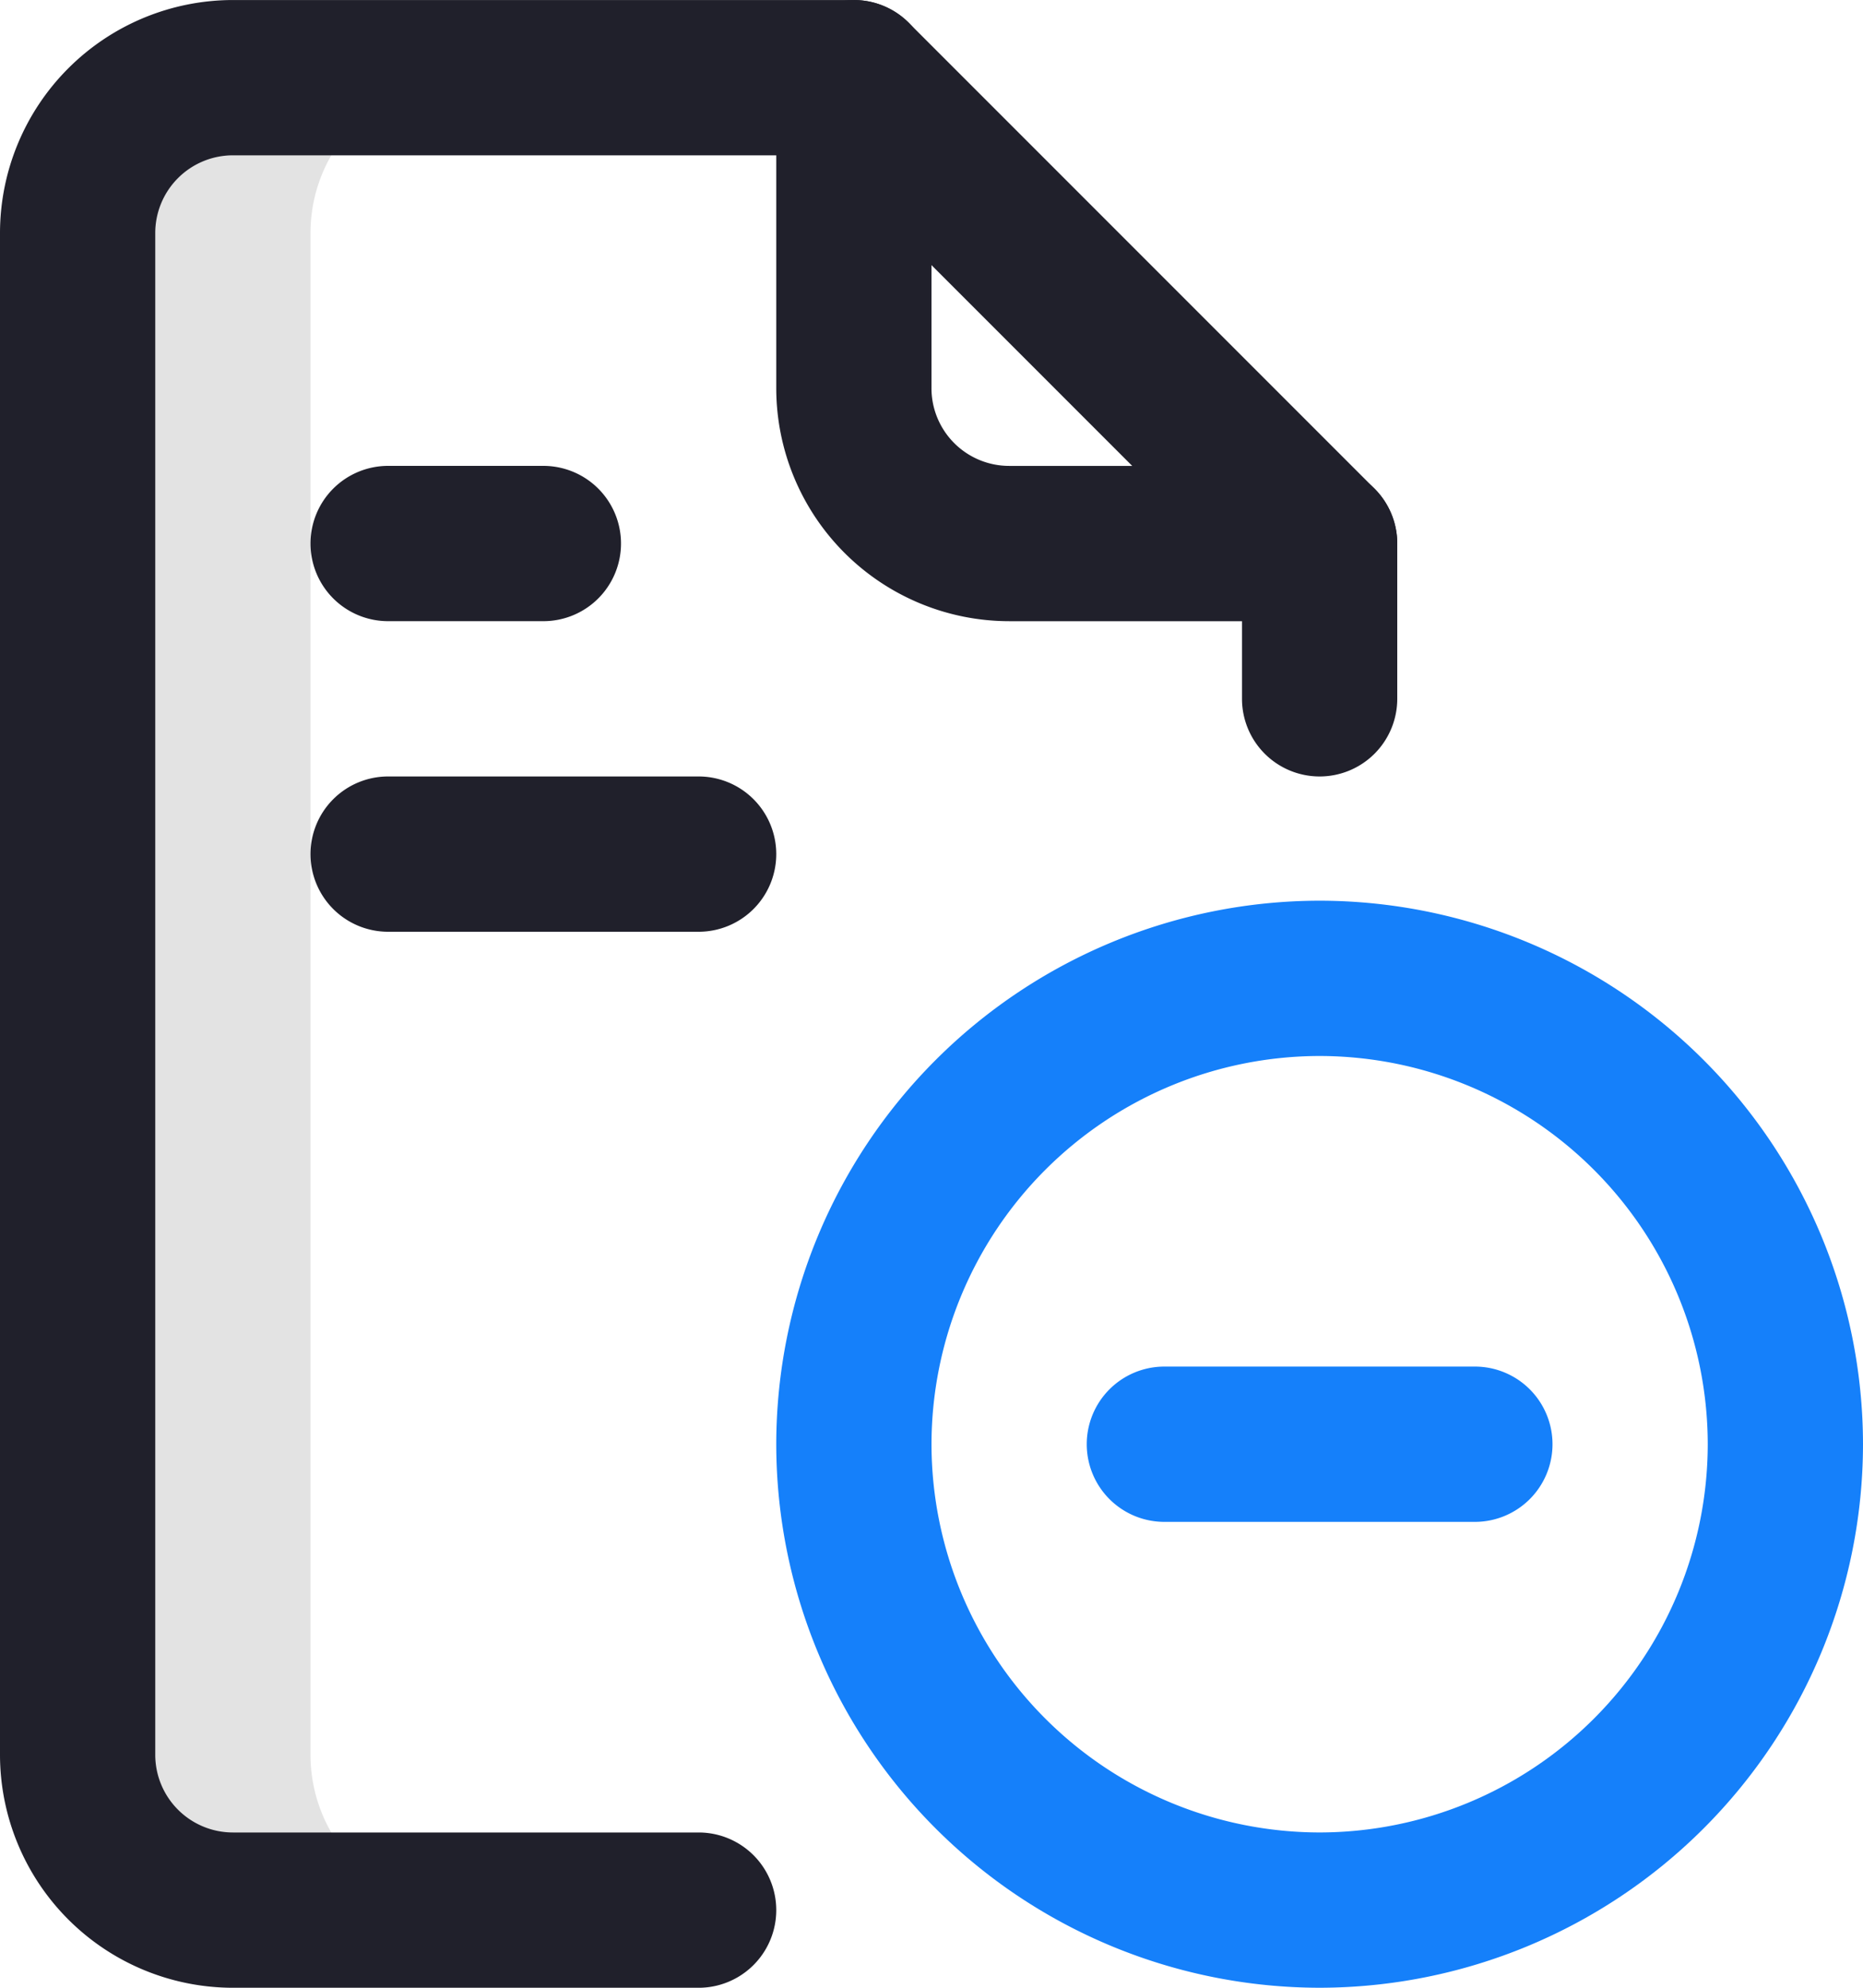 <svg xmlns="http://www.w3.org/2000/svg" width="75" height="80" viewBox="0 0 75 80">
  <g id="Archive_5_" transform="translate(-16 0.001)">
    <path id="Path_44154" data-name="Path 44154" d="M45.375,87.5V26.25A6.25,6.25,0,0,1,51.625,20H42.25A6.25,6.25,0,0,0,36,26.25V87.5a6.25,6.25,0,0,0,6.25,6.25h9.375A6.25,6.25,0,0,1,45.375,87.5Z" transform="translate(-16.875 -16.875)" fill="#e3e3e3"/>
    <path id="Ellipse_26" data-name="Ellipse 26" d="M1.875-20A21.9,21.9,0,0,1,23.75,1.875,21.9,21.9,0,0,1,1.875,23.75,21.9,21.9,0,0,1-20,1.875,21.9,21.9,0,0,1,1.875-20Zm0,37.5A15.643,15.643,0,0,0,17.5,1.875,15.643,15.643,0,0,0,1.875-13.75,15.643,15.643,0,0,0-13.75,1.875,15.643,15.643,0,0,0,1.875,17.5Z" transform="translate(67.25 56.249)" fill="#1580fa"/>
    <path id="Line_15" data-name="Line 15" d="M-10.625-13.75h-6.25A3.125,3.125,0,0,1-20-16.875,3.125,3.125,0,0,1-16.875-20h6.25A3.125,3.125,0,0,1-7.5-16.875,3.125,3.125,0,0,1-10.625-13.75Z" transform="translate(48.5 38.749)" fill="#20202b"/>
    <path id="Line_16" data-name="Line 16" d="M-4.375-13.75h-12.5A3.125,3.125,0,0,1-20-16.875,3.125,3.125,0,0,1-16.875-20h12.5A3.125,3.125,0,0,1-1.25-16.875,3.125,3.125,0,0,1-4.375-13.75Z" transform="translate(48.5 51.249)" fill="#20202b"/>
    <path id="Path_44155" data-name="Path 44155" d="M44.125,80H25.375A9.386,9.386,0,0,1,16,70.625V9.375A9.386,9.386,0,0,1,25.375,0h25a3.125,3.125,0,0,1,0,6.25h-25A3.129,3.129,0,0,0,22.25,9.375v61.25a3.129,3.129,0,0,0,3.125,3.125h18.75a3.125,3.125,0,1,1,0,6.25Z" transform="translate(0 0)" fill="#20202b"/>
    <path id="Line_17" data-name="Line 17" d="M-16.875-7.5A3.125,3.125,0,0,1-20-10.625v-6.25A3.125,3.125,0,0,1-16.875-20a3.125,3.125,0,0,1,3.125,3.125v6.25A3.125,3.125,0,0,1-16.875-7.5Z" transform="translate(86 38.749)" fill="#20202b"/>
    <path id="Path_44156" data-name="Path 44156" d="M219.124,0a3.124,3.124,0,0,1,2.21.915l18.75,18.75A3.125,3.125,0,0,1,237.875,25h-12.5A9.386,9.386,0,0,1,216,15.624V3.125A3.125,3.125,0,0,1,219.124,0Zm11.206,18.75-8.081-8.081v4.956a3.129,3.129,0,0,0,3.125,3.125Z" transform="translate(-168.75)" fill="#20202b"/>
    <path id="Line_18" data-name="Line 18" d="M-4.375-13.75h-12.5A3.125,3.125,0,0,1-20-16.875,3.125,3.125,0,0,1-16.875-20h12.5A3.125,3.125,0,0,1-1.25-16.875,3.125,3.125,0,0,1-4.375-13.75Z" transform="translate(79.75 74.999)" fill="#1580fa"/>
  </g>
</svg>
